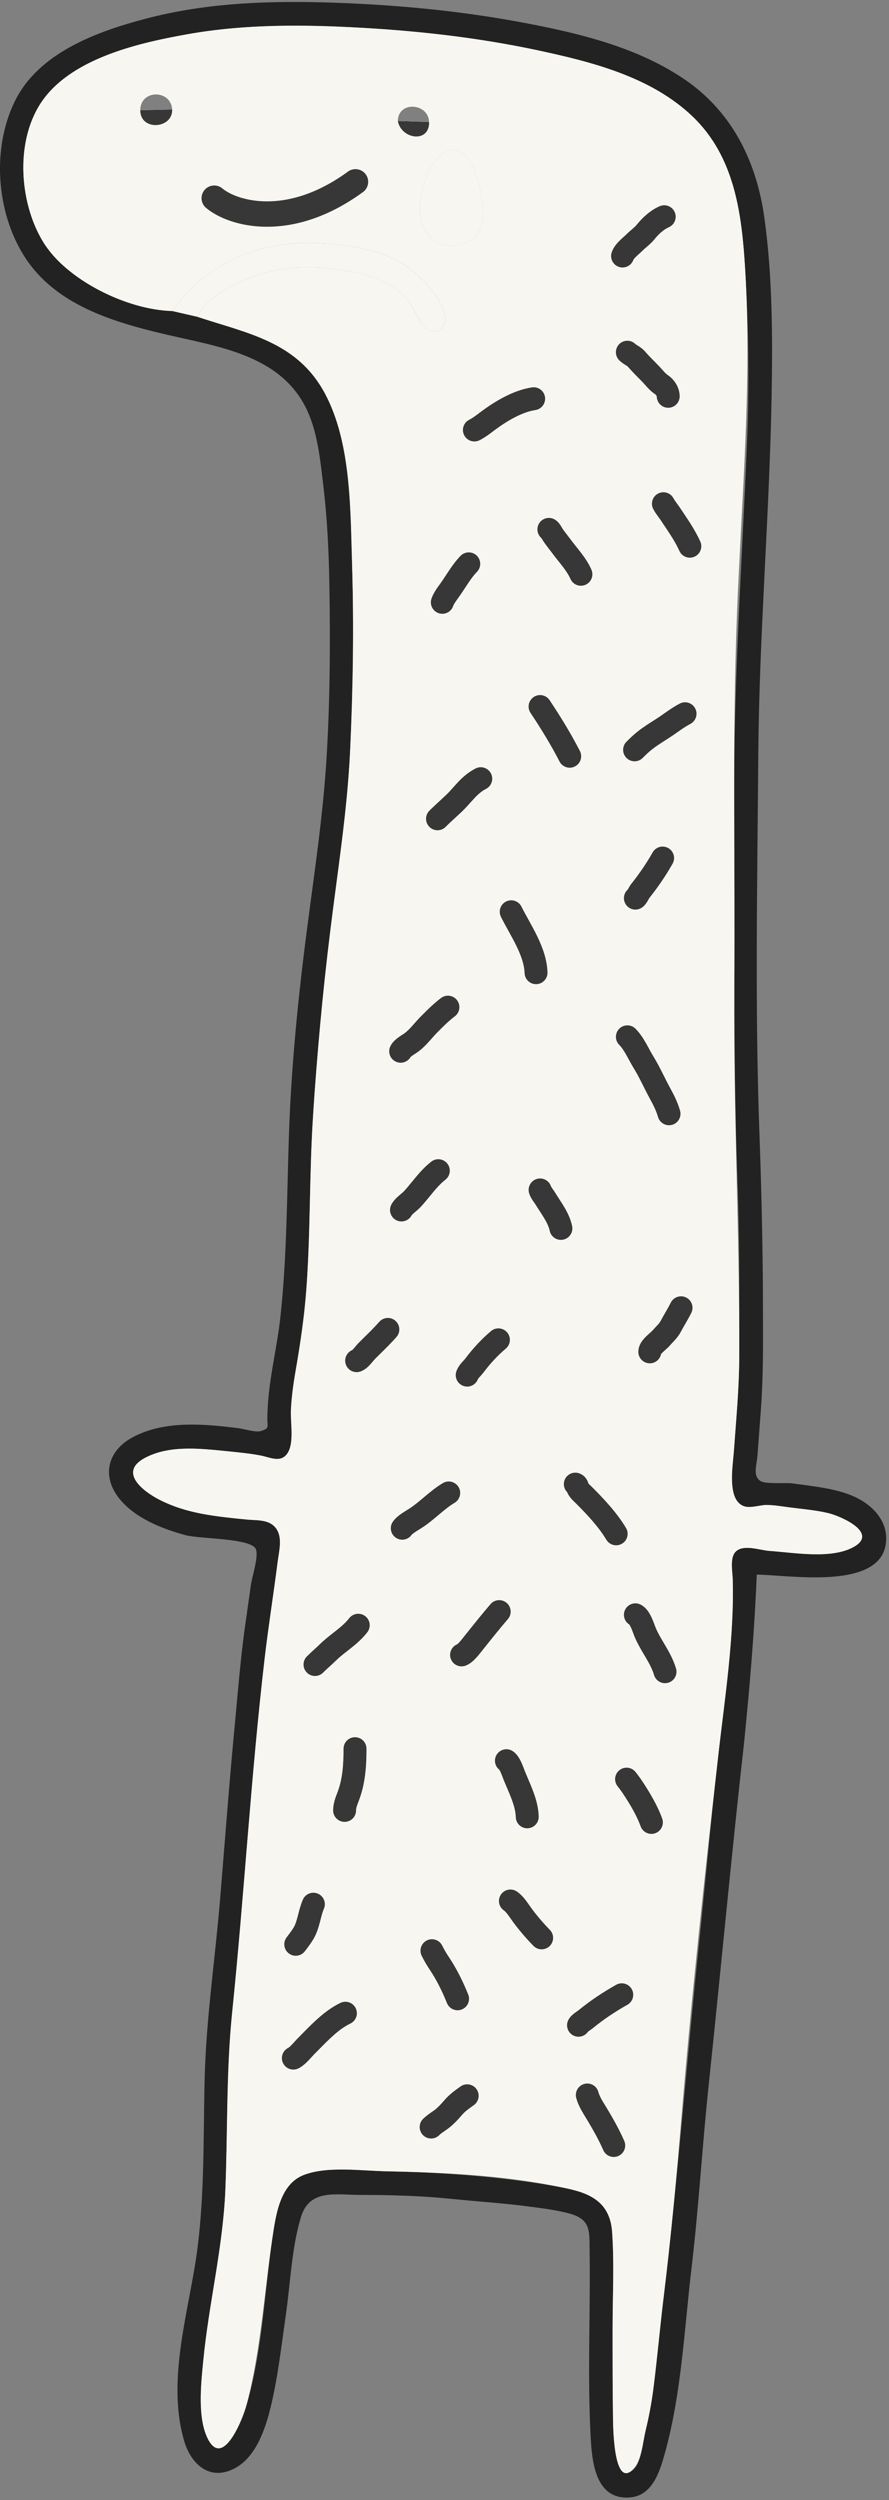 <?xml version="1.0" encoding="UTF-8"?> <svg xmlns="http://www.w3.org/2000/svg" viewBox="0 0 265.00 745.19" data-guides="{&quot;vertical&quot;:[],&quot;horizontal&quot;:[]}"><rect x="0" y="0" width="265.00" height="745.19" fill="#808080" stroke="none"/><defs></defs><path fill="#212221" stroke="none" fill-opacity="1" stroke-width="1" stroke-opacity="1" id="tSvg7a7ac900d3" title="Path 7" d="M225.582 469.354C234.728 469.354 263.653 474.495 264.15 458.98C264.373 452.533 259.193 447.889 253.652 445.678C250.274 444.324 246.712 443.649 243.108 443.107C240.811 442.747 238.467 442.476 236.171 442.159C234.143 441.892 228.33 442.432 226.754 441.484C224.322 439.952 225.537 437.064 225.808 433.683C226.125 429.262 226.483 424.799 226.799 420.379C227.519 410.638 227.475 400.988 227.43 391.2C227.43 373.522 227.025 355.936 226.393 338.256C224.998 300.556 225.763 262.674 226.034 224.974C226.302 189.481 229.322 154.217 229.997 118.77C230.313 100.912 230.313 82.512 227.836 64.789C225.537 48.464 218.555 33.943 204.902 24.247C190.305 13.965 171.969 9.726 154.714 6.524C136.42 3.141 117.858 1.428 99.296 0.796C80.466 0.165 61.723 0.751 43.429 5.577C28.832 9.41 11.397 15.769 4.37 30.29C-2.48 44.36 -1.084 63.211 7.205 76.334C16.308 90.765 33.382 95.906 49.061 99.604C64.739 103.302 83.392 105.647 91.278 121.747C94.746 128.872 95.466 137.26 96.412 145.017C97.539 154.531 97.991 164.048 98.169 173.607C98.486 191.423 98.395 209.28 97.268 227.094C96.053 245.808 93.034 264.478 90.735 283.059C88.484 301.322 86.772 319.587 86.14 337.988C85.51 356.34 85.555 374.832 83.527 393.051C82.626 401.121 80.644 409.06 79.968 417.176C79.833 418.801 79.743 420.423 79.697 422.046C79.564 425.43 80.598 425.656 77.76 426.557C76.274 427.051 72.625 425.882 71.049 425.701C68.075 425.339 65.101 424.98 62.081 424.799C54.424 424.302 46.538 424.708 39.647 428.361C32.032 432.374 30.095 440.085 35.772 446.942C40.503 452.623 48.34 455.69 55.28 457.584C59.604 458.757 74.698 458.44 76.229 461.688C77.22 463.763 75.102 470.029 74.788 472.466C74.156 477.02 73.481 481.576 72.851 486.13C71.634 495.33 70.868 504.621 70.012 513.866C68.346 531.317 67.038 548.771 65.598 566.222C64.109 584.035 61.451 601.757 61.002 619.664C60.55 637.881 61.09 656.326 58.252 674.411C55.548 691.367 49.874 710.621 54.919 727.669C56.946 734.436 62.352 739.442 69.515 735.968C76.184 732.765 79.067 724.152 80.689 717.479C82.852 708.504 83.889 699.213 85.194 690.059C86.592 680.499 86.908 669.991 89.746 660.745C92.359 652.268 100.378 654.297 107.902 654.252C116.867 654.252 125.699 654.523 134.618 655.425C142.549 656.237 150.614 656.731 158.542 657.814C162.281 658.311 166.427 658.851 170.076 659.888C176.293 661.692 175.663 665.302 175.754 671.163C176.025 689.564 175.078 708.052 176.07 726.408C176.428 732.991 177.239 743.588 185.664 744.402C193.909 745.213 196.389 737.771 198.191 731.233C203.145 713.375 203.955 694.524 206.119 676.214C208.237 658.446 209.274 640.543 211.121 622.773C214.771 588.229 217.968 553.596 221.843 519.05C223.51 502.455 224.907 485.994 225.582 469.354ZM51.315 92.704C44.152 92.524 35.681 88.916 29.284 85.894C21.85 82.332 15.721 77.642 11.803 70.291C5.316 58.115 4.683 39.309 14.009 28.305C24.146 16.355 43.609 12.206 58.297 9.816C75.509 7.02 93.486 7.29 110.831 8.508C128.131 9.726 145.433 11.71 162.371 15.498C178.23 19.061 195.216 23.615 207.111 35.431C219.185 47.427 221.123 64.158 222.114 80.302C223.15 97.62 223.376 115.072 222.653 132.434C221.167 168.378 218.6 203.958 218.868 239.946C219.14 277.242 218.465 314.4 219.815 351.651C220.493 369.69 220.402 387.729 220.312 405.768C220.267 414.471 219.411 423.039 218.78 431.699C218.465 436.207 216.165 447.844 222.43 449.104C224.187 449.466 226.619 448.564 228.421 448.564C230.719 448.564 233.061 448.972 235.36 449.286C239.19 449.783 243.154 450.096 246.892 450.998C251.85 452.172 262.212 458.034 253.29 461.507C246.263 464.257 236.62 462.771 229.186 462.228C226.302 462.047 221.438 460.154 219.14 462.589C217.067 464.8 218.42 470.437 218.465 473.006C218.691 490.64 215.716 508.589 213.779 526.086C211.796 543.63 210.266 561.216 208.418 578.761C204.679 614.431 201.976 650.193 197.694 685.774C196.657 694.57 195.892 703.409 194.765 712.157C194.225 716.351 193.415 720.543 192.423 724.648C191.703 727.578 191.251 733.712 188.955 735.968C182.917 741.83 182.871 724.288 182.78 721.177C182.6 711.39 182.645 701.56 182.645 691.772C182.645 682.978 183.097 674.049 182.512 665.302C181.88 656.282 175.889 653.621 167.823 652.087C150.074 648.704 131.421 647.534 113.398 647.126C106.504 646.991 97.404 645.772 90.78 648.164C83.259 650.914 82.177 660.476 81.186 667.285C78.751 684.016 78.076 702.461 72.986 718.604C71.769 722.485 66.318 734.976 62.127 727.265C58.568 720.769 59.966 709.452 60.731 702.507C62.533 685.505 66.544 669.088 67.219 651.906C67.939 633.776 67.533 615.605 69.47 597.566C71.317 580.021 73.032 562.435 74.382 544.845C75.735 527.258 77.04 509.626 79.158 492.082C80.24 483.243 81.635 474.45 82.762 465.611C83.123 462.726 84.205 458.712 82.581 456.004C80.375 452.352 74.879 453.073 71.139 452.714C62.937 451.858 55.099 450.911 47.62 447.121C41.313 443.921 35.275 437.787 44.646 433.954C51.809 431.021 59.695 431.789 67.174 432.555C70.597 432.916 74.111 433.185 77.491 433.864C80.508 434.404 83.708 436.252 85.736 433.095C87.674 430.073 86.546 423.988 86.682 420.559C86.818 416.771 87.357 413.029 87.987 409.284C89.43 400.626 90.735 392.147 91.368 383.353C92.628 365.767 92.314 348.089 93.441 330.455C95.737 293.882 102.945 257.669 104.479 221.096C105.244 202.786 105.516 184.61 104.883 166.303C104.343 150.113 104.434 129.909 95.873 115.568C87.312 101.318 73.255 99.198 58.794 94.418C61.858 88.059 70.913 83.91 77.22 81.881C85.106 79.31 93.35 79.22 101.505 80.438C109.029 81.565 116.867 83.234 121.688 89.592C123.445 91.892 124.572 95.951 126.913 97.755C129.842 100.055 133.402 98.025 132.681 94.237C131.512 88.24 124.346 80.889 119.211 78.093C111.642 73.989 101.999 72.681 93.486 72.41C76.59 71.914 60.912 78.995 51.315 92.704Z"></path><path fill="#F4F0E6" stroke="none" fill-opacity="1" stroke-width="1" stroke-opacity="1" id="tSvg3888bae9aa" title="Path 8" d="M51.315 92.704C60.687 79.31 75.781 72.23 92.225 72.41C100.786 72.501 110.561 73.763 118.311 77.642C123.897 80.438 131.376 87.834 132.637 94.237C133.36 97.981 129.843 100.145 126.872 97.755C124.799 96.041 123.717 92.479 122.186 90.359C117.455 83.82 110.335 81.881 102.633 80.618C94.162 79.22 85.466 79.22 77.221 81.881C70.914 83.91 61.859 88.104 58.794 94.418C73.933 99.424 88.575 101.859 96.865 117.282C104.838 132.164 104.48 152.322 104.974 168.739C105.516 187.046 105.245 205.266 104.389 223.531C103.533 241.749 100.604 259.832 98.396 277.917C96.145 296.227 94.476 314.492 93.306 332.936C92.179 350.073 92.586 367.301 91.323 384.438C90.739 392.465 89.612 400.222 88.214 408.113C87.493 412.217 86.909 416.367 86.728 420.516C86.593 423.942 87.719 429.985 85.782 433.052C83.754 436.254 80.554 434.36 77.537 433.818C74.157 433.187 70.643 432.87 67.22 432.512C59.334 431.743 50.324 430.706 43.071 434.629C35.321 438.869 42.574 444.508 47.666 447.077C55.911 451.272 64.562 451.992 73.572 452.939C76.905 453.256 80.689 452.803 82.582 456.006C84.206 458.711 83.124 462.68 82.763 465.611C81.545 475.218 80.014 484.778 78.888 494.384C74.789 529.423 72.806 564.78 69.203 599.865C67.4 617.498 67.895 635.266 67.174 652.945C66.454 670.173 62.218 686.632 60.596 703.725C59.967 710.398 58.749 721.042 62.127 727.264C66.723 735.698 72.535 720.5 73.572 716.486C77.941 699.801 78.842 681.989 81.5 664.987C82.492 658.762 84.025 650.645 90.781 648.211C98.037 645.548 108.174 647.083 115.698 647.219C133.447 647.533 152.642 648.57 169.987 652.539C177.285 654.208 181.925 657.454 182.468 665.345C183.143 674.953 182.604 684.693 182.604 694.343C182.604 703.317 182.604 712.291 182.736 721.266C182.781 724.333 183.098 742.824 189.179 735.472C191.207 733.038 191.659 727.761 192.379 724.739C193.37 720.636 194.181 716.441 194.72 712.246C195.893 703.094 196.703 693.849 197.831 684.649C200.039 666.609 201.705 648.615 203.191 630.486C206.12 594.86 210.04 559.234 214.05 523.742C215.988 506.291 218.869 488.387 218.42 470.753C218.375 468.633 217.519 464.483 219.186 462.634C221.395 460.156 226.439 462.049 229.232 462.276C236.666 462.77 247.93 464.89 254.643 461.012C261.761 456.863 250.858 451.992 246.938 451.046C243.199 450.143 239.236 449.828 235.407 449.332C233.107 449.061 230.766 448.609 228.467 448.609C226.484 448.609 223.645 449.646 221.753 448.971C216.663 447.168 218.42 437.066 218.737 432.87C219.411 423.402 220.313 414.021 220.357 404.549C220.493 367.795 218.601 331.087 218.869 294.333C219.14 257.128 218.239 219.922 219.683 182.764C221.033 148.49 224.188 114.621 222.115 80.257C221.124 63.707 219.005 46.705 206.391 34.664C194 22.849 176.339 18.429 160.121 14.957C143.18 11.349 125.835 9.32 108.578 8.328C91.143 7.335 73.301 7.11 56.046 10.177C41.718 12.747 22.074 17.122 12.928 29.613C4.416 41.249 5.585 59.964 12.751 71.914C19.687 83.504 37.933 92.388 51.315 92.704ZM125.247 62.444C125.07 57.303 128.131 46.074 134.125 44.811C140.477 43.503 142.728 54.146 143.632 58.791C144.846 65.015 143.991 71.103 137.009 72.952C130.114 74.756 125.024 69.028 125.247 62.444ZM41.808 32.86C41.808 26.592 50.999 26.637 51.315 32.635ZM118.582 36.062C118.67 29.974 127.773 30.696 127.905 36.378Z"></path><path fill="white" stroke="none" fill-opacity="0.4" stroke-width="1" stroke-opacity="1" id="tSvg6b1e8dc283" title="Path 9" d="M51.315 92.704C60.687 79.31 75.781 72.23 92.225 72.41C100.786 72.501 110.561 73.763 118.311 77.642C123.897 80.438 131.376 87.834 132.637 94.237C133.36 97.981 129.843 100.145 126.872 97.755C124.799 96.041 123.717 92.479 122.186 90.359C117.455 83.82 110.335 81.881 102.633 80.618C94.162 79.22 85.466 79.22 77.221 81.881C70.914 83.91 61.859 88.104 58.794 94.418C73.933 99.424 88.575 101.859 96.865 117.282C104.838 132.164 104.48 152.322 104.974 168.739C105.516 187.046 105.245 205.266 104.389 223.531C103.533 241.749 100.604 259.832 98.396 277.917C96.145 296.227 94.476 314.492 93.306 332.936C92.179 350.073 92.586 367.301 91.323 384.438C90.739 392.465 89.612 400.222 88.214 408.113C87.493 412.217 86.909 416.367 86.728 420.516C86.593 423.942 87.719 429.985 85.782 433.052C83.754 436.254 80.554 434.36 77.537 433.818C74.157 433.187 70.643 432.87 67.22 432.512C59.334 431.743 50.324 430.706 43.071 434.629C35.321 438.869 42.574 444.508 47.666 447.077C55.911 451.272 64.562 451.992 73.572 452.939C76.905 453.256 80.689 452.803 82.582 456.006C84.206 458.711 83.124 462.68 82.763 465.611C81.545 475.218 80.014 484.778 78.888 494.384C74.789 529.423 72.806 564.78 69.203 599.865C67.4 617.498 67.895 635.266 67.174 652.945C66.454 670.173 62.218 686.632 60.596 703.725C59.967 710.398 58.749 721.042 62.127 727.264C66.723 735.698 72.535 720.5 73.572 716.486C77.941 699.801 78.842 681.989 81.5 664.987C82.492 658.762 84.025 650.645 90.781 648.211C98.037 645.548 108.174 647.083 115.698 647.219C133.447 647.533 152.642 648.57 169.987 652.539C177.285 654.208 181.925 657.454 182.468 665.345C183.143 674.953 182.604 684.693 182.604 694.343C182.604 703.317 182.604 712.291 182.736 721.266C182.781 724.333 183.098 742.824 189.179 735.472C191.207 733.038 191.659 727.761 192.379 724.739C193.37 720.636 194.181 716.441 194.72 712.246C195.893 703.094 196.703 693.849 197.831 684.649C200.039 666.609 201.705 648.615 203.191 630.486C206.12 594.86 210.04 559.234 214.05 523.742C215.988 506.291 218.869 488.387 218.42 470.753C218.375 468.633 217.519 464.483 219.186 462.634C221.395 460.156 226.439 462.049 229.232 462.276C236.666 462.77 247.93 464.89 254.643 461.012C261.761 456.863 250.858 451.992 246.938 451.046C243.199 450.143 239.236 449.828 235.407 449.332C233.107 449.061 230.766 448.609 228.467 448.609C226.484 448.609 223.645 449.646 221.753 448.971C216.663 447.168 218.42 437.066 218.737 432.87C219.411 423.402 220.313 414.021 220.357 404.549C220.493 367.795 218.601 331.087 218.869 294.333C219.14 257.128 218.239 219.922 219.683 182.764C221.033 148.49 224.188 114.621 222.115 80.257C221.124 63.707 219.005 46.705 206.391 34.664C194 22.849 176.339 18.429 160.121 14.957C143.18 11.349 125.835 9.32 108.578 8.328C91.143 7.335 73.301 7.11 56.046 10.177C41.718 12.747 22.074 17.122 12.928 29.613C4.416 41.249 5.585 59.964 12.751 71.914C19.687 83.504 37.933 92.388 51.315 92.704ZM125.247 62.444C125.07 57.303 128.131 46.074 134.125 44.811C140.477 43.503 142.728 54.146 143.632 58.791C144.846 65.015 143.991 71.103 137.009 72.952C130.114 74.756 125.024 69.028 125.247 62.444ZM41.808 32.86C41.808 26.592 50.999 26.637 51.315 32.635ZM118.582 36.062C118.67 29.974 127.773 30.696 127.905 36.378Z"></path><path fill="#F4F0E6" stroke="none" fill-opacity="1" stroke-width="1" stroke-opacity="1" id="tSvg1860c476417" title="Path 10" d="M125.247 62.444C125.07 57.303 128.131 46.074 134.125 44.811C140.477 43.503 142.728 54.146 143.632 58.791C144.846 65.015 143.991 71.103 137.009 72.952C130.114 74.756 125.024 69.028 125.247 62.444Z"></path><path fill="white" stroke="none" fill-opacity="0.4" stroke-width="1" stroke-opacity="1" id="tSvg7d1db9503e" title="Path 11" d="M125.247 62.444C125.07 57.303 128.131 46.074 134.125 44.811C140.477 43.503 142.728 54.146 143.632 58.791C144.846 65.015 143.991 71.103 137.009 72.952C130.114 74.756 125.024 69.028 125.247 62.444Z"></path><path fill="#F4F0E6" stroke="none" fill-opacity="1" stroke-width="1" stroke-opacity="1" id="tSvg942a4c5968" title="Path 12" d="M92.225 72.41C75.781 72.23 60.687 79.31 51.315 92.704C53.808 93.275 56.301 93.847 58.794 94.418C61.859 88.104 70.914 83.91 77.221 81.881C85.466 79.22 94.162 79.22 102.633 80.618C110.335 81.881 117.455 83.82 122.186 90.359C123.717 92.479 124.799 96.041 126.872 97.755C129.843 100.145 133.36 97.981 132.637 94.237C131.376 87.834 123.897 80.438 118.311 77.642C110.561 73.763 100.786 72.501 92.225 72.41Z"></path><path fill="white" stroke="none" fill-opacity="0.4" stroke-width="1" stroke-opacity="1" id="tSvg4c930f5dc8" title="Path 13" d="M92.225 72.41C75.781 72.23 60.687 79.31 51.315 92.704C53.808 93.275 56.301 93.847 58.794 94.418C61.859 88.104 70.914 83.91 77.221 81.881C85.466 79.22 94.162 79.22 102.633 80.618C110.335 81.881 117.455 83.82 122.186 90.359C123.717 92.479 124.799 96.041 126.872 97.755C129.843 100.145 133.36 97.981 132.637 94.237C131.376 87.834 123.897 80.438 118.311 77.642C110.561 73.763 100.786 72.501 92.225 72.41Z"></path><path fill="#373737" stroke="none" fill-opacity="1" stroke-width="1" stroke-opacity="1" id="tSvg3995b6b17c" title="Path 14" d="M41.813 32.859C41.813 39.173 51.543 38.407 51.32 32.634Z"></path><path fill="#373737" stroke="none" fill-opacity="1" stroke-width="1" stroke-opacity="1" id="tSvg11c76ad9376" title="Path 15" d="M118.584 36.062C119.621 41.564 128.046 42.737 127.91 36.378Z"></path><path fill="#373737" stroke="none" fill-opacity="1" stroke-width="1" stroke-opacity="1" clip-rule="evenodd" fill-rule="evenodd" id="tSvg5c99c16dc1" title="Path 16" d="M201.138 63.258C200.394 61.523 198.384 60.719 196.651 61.462C193.818 62.677 191.402 64.986 189.783 67.009C189.518 67.344 189.156 67.688 188.611 68.16C188.519 68.241 188.415 68.33 188.305 68.424C187.848 68.815 187.263 69.316 186.745 69.834C186.543 70.036 186.286 70.269 185.916 70.6C185.914 70.602 185.912 70.604 185.911 70.605C185.574 70.911 185.15 71.29 184.742 71.694C183.998 72.43 182.868 73.645 182.339 75.232C181.743 77.023 182.71 78.96 184.5 79.557C186.291 80.154 188.226 79.186 188.821 77.394C188.819 77.404 188.819 77.403 188.829 77.388C188.866 77.329 189.031 77.065 189.544 76.559C189.824 76.283 190.129 76.006 190.485 75.686C190.501 75.672 190.517 75.657 190.533 75.643C190.852 75.356 191.237 75.01 191.577 74.669C191.891 74.356 192.208 74.083 192.63 73.721C192.771 73.601 192.922 73.471 193.089 73.326C193.688 72.805 194.442 72.126 195.121 71.281C196.367 69.72 197.94 68.349 199.344 67.747C201.076 67.004 201.879 64.993 201.138 63.258Z"></path><path fill="#373737" stroke="none" fill-opacity="1" stroke-width="1" stroke-opacity="1" clip-rule="evenodd" fill-rule="evenodd" id="tSvg115050e00c1" title="Path 17" d="M184.591 102.567C183.256 103.902 183.256 106.067 184.591 107.403C185.256 108.067 186.029 108.54 186.43 108.787C186.47 108.81 186.504 108.832 186.536 108.851C186.999 109.137 187.073 109.214 187.073 109.214C188.429 110.749 189.898 112.236 191.278 113.615C191.562 113.902 191.801 114.17 192.099 114.509C192.296 114.731 192.519 114.984 192.802 115.293C193.394 115.942 194.204 116.781 195.193 117.441C195.393 117.573 195.554 117.746 195.656 117.915C195.759 118.081 195.767 118.186 195.77 118.208C195.815 120.096 197.38 121.59 199.265 121.545C201.152 121.501 202.645 119.933 202.601 118.046C202.534 115.311 200.913 113.037 198.983 111.751C198.72 111.574 198.367 111.251 197.842 110.678C197.726 110.548 197.577 110.382 197.412 110.196C197.018 109.753 196.53 109.202 196.107 108.779C194.733 107.403 193.396 106.047 192.195 104.685C191.466 103.863 190.619 103.339 190.167 103.058C190.153 103.051 190.143 103.044 190.132 103.036C190.101 103.017 190.072 102.999 190.042 102.982C189.827 102.849 189.702 102.77 189.58 102.686C189.46 102.605 189.423 102.567 189.423 102.567C188.089 101.232 185.925 101.232 184.591 102.567Z"></path><path fill="#373737" stroke="none" fill-opacity="1" stroke-width="1" stroke-opacity="1" clip-rule="evenodd" fill-rule="evenodd" id="tSvg46f8d8be01" title="Path 18" d="M162.456 118.344C162.176 116.477 160.439 115.189 158.573 115.467C153.026 116.296 147.54 119.644 143.678 122.497C143.348 122.74 143.043 122.969 142.756 123.184C141.658 124.009 140.819 124.641 139.88 125.11C138.192 125.955 137.509 128.008 138.352 129.698C139.197 131.386 141.249 132.071 142.937 131.226C144.489 130.449 145.95 129.345 147.077 128.492C147.311 128.315 147.532 128.148 147.733 127.999C151.389 125.3 155.755 122.803 159.583 122.231C161.448 121.952 162.735 120.212 162.456 118.344Z"></path><path fill="#373737" stroke="none" fill-opacity="1" stroke-width="1" stroke-opacity="1" clip-rule="evenodd" fill-rule="evenodd" id="tSvg1759738a3ba" title="Path 19" d="M161.406 160.404C160.23 159.409 159.84 157.707 160.557 156.265C161.403 154.576 163.454 153.892 165.143 154.735C165.801 155.066 166.243 155.515 166.487 155.789C166.748 156.087 166.95 156.385 167.085 156.597C167.223 156.81 167.343 157.018 167.42 157.151C167.424 157.157 167.428 157.163 167.431 157.169C167.471 157.239 167.497 157.284 167.521 157.326C167.545 157.363 167.553 157.379 167.553 157.379C168.05 158.143 168.518 158.747 169.071 159.459C169.398 159.88 169.753 160.34 170.166 160.896C170.607 161.492 171.09 162.1 171.619 162.766C171.667 162.825 171.712 162.882 171.76 162.938C172.239 163.54 172.754 164.186 173.254 164.846C174.344 166.28 175.495 167.947 176.3 169.819C177.049 171.554 176.252 173.564 174.519 174.314C172.786 175.062 170.777 174.264 170.027 172.53C169.549 171.421 168.791 170.272 167.814 168.981C167.367 168.394 166.904 167.812 166.415 167.199C166.37 167.143 166.327 167.09 166.282 167.035C165.756 166.375 165.201 165.676 164.675 164.968C164.451 164.662 164.185 164.319 163.901 163.949C163.239 163.096 162.466 162.095 161.825 161.106C161.754 160.994 161.69 160.891 161.642 160.808C161.597 160.733 161.551 160.657 161.518 160.595C161.514 160.589 161.51 160.582 161.506 160.576C161.467 160.507 161.435 160.452 161.406 160.404Z"></path><path fill="#373737" stroke="none" fill-opacity="1" stroke-width="1" stroke-opacity="1" clip-rule="evenodd" fill-rule="evenodd" id="tSvg162546a79b0" title="Path 20" d="M196.226 147.089C194.539 147.935 193.852 149.988 194.698 151.677C195.068 152.414 195.567 153.124 195.937 153.634C196.077 153.832 196.203 154.002 196.316 154.156C196.556 154.486 196.745 154.744 196.92 155.004C197.329 155.627 197.725 156.22 198.11 156.794C199.836 159.367 201.316 161.574 202.525 164.228C203.307 165.947 205.332 166.705 207.049 165.923C208.766 165.141 209.523 163.112 208.742 161.393C207.28 158.183 205.43 155.428 203.686 152.834C203.326 152.296 202.969 151.764 202.621 151.238C202.347 150.826 202.005 150.355 201.723 149.972C201.629 149.846 201.544 149.73 201.473 149.628C201.103 149.118 200.904 148.806 200.808 148.618C199.965 146.929 197.914 146.245 196.226 147.089Z"></path><path fill="#373737" stroke="none" fill-opacity="1" stroke-width="1" stroke-opacity="1" clip-rule="evenodd" fill-rule="evenodd" id="tSvg8550f557aa" title="Path 21" d="M142.115 165.614C140.762 164.3 138.599 164.33 137.283 165.684C135.949 167.059 134.862 168.562 133.921 169.961C133.535 170.532 133.189 171.06 132.863 171.56C132.332 172.374 131.839 173.123 131.279 173.908C131.213 174 131.133 174.107 131.048 174.225C130.373 175.15 129.161 176.805 128.613 178.457C128.015 180.246 128.982 182.183 130.774 182.781C132.563 183.377 134.498 182.409 135.093 180.618C135.285 180.05 135.803 179.326 136.621 178.185C136.69 178.089 136.759 177.99 136.831 177.89C137.463 177.009 138.11 176.023 138.705 175.115C139.015 174.642 139.31 174.19 139.584 173.783C140.454 172.495 141.272 171.389 142.181 170.45C143.496 169.096 143.468 166.931 142.115 165.614Z"></path><path fill="#373737" stroke="none" fill-opacity="1" stroke-width="1" stroke-opacity="1" clip-rule="evenodd" fill-rule="evenodd" id="tSvg116d3adea0e" title="Path 22" d="M159.093 207.756C157.522 208.804 157.096 210.926 158.143 212.496C161.258 217.172 164.243 222.039 166.785 226.978C167.645 228.657 169.706 229.319 171.385 228.455C173.062 227.593 173.721 225.532 172.86 223.85C170.165 218.608 167.032 213.511 163.829 208.702C162.782 207.133 160.661 206.708 159.093 207.756Z"></path><path fill="#373737" stroke="none" fill-opacity="1" stroke-width="1" stroke-opacity="1" clip-rule="evenodd" fill-rule="evenodd" id="tSvgacdec4d559" title="Path 23" d="M207.236 211.174C206.367 209.498 204.305 208.847 202.63 209.717C201.282 210.416 200.06 211.225 198.962 211.983C198.596 212.238 198.25 212.48 197.915 212.714C197.206 213.214 196.551 213.672 195.85 214.127C195.512 214.345 195.161 214.568 194.8 214.799C193.286 215.763 191.584 216.848 190.038 218.076C188.812 219.05 187.704 220.127 186.747 221.085C185.412 222.42 185.412 224.585 186.747 225.921C188.081 227.255 190.245 227.255 191.576 225.921C192.507 224.992 193.383 224.149 194.282 223.434C195.526 222.447 196.847 221.604 198.33 220.659C198.726 220.404 199.137 220.143 199.56 219.869C200.376 219.342 201.203 218.761 201.963 218.226C202.272 218.01 202.567 217.802 202.849 217.608C203.877 216.895 204.817 216.284 205.78 215.784C207.454 214.914 208.106 212.85 207.236 211.174Z"></path><path fill="#373737" stroke="none" fill-opacity="1" stroke-width="1" stroke-opacity="1" clip-rule="evenodd" fill-rule="evenodd" id="tSvg6a6bae2dc8" title="Path 24" d="M199.205 252.79C197.565 251.857 195.478 252.431 194.549 254.075C192.672 257.381 190.538 260.493 188.159 263.486C188.007 263.677 187.883 263.863 187.797 263.999C187.708 264.139 187.625 264.281 187.555 264.4C187.492 264.512 187.426 264.626 187.372 264.725C187.367 264.733 187.361 264.741 187.356 264.749C187.295 264.858 187.242 264.951 187.192 265.039C187.165 265.087 187.139 265.13 187.117 265.166C186.001 266.169 185.643 267.831 186.344 269.239C187.189 270.928 189.241 271.611 190.929 270.768C191.434 270.515 191.789 270.196 191.992 269.994C192.21 269.776 192.382 269.561 192.508 269.39C192.755 269.061 192.962 268.715 193.102 268.473C193.177 268.342 193.249 268.215 193.31 268.105C193.312 268.1 193.315 268.095 193.317 268.089C193.379 267.983 193.427 267.898 193.472 267.82C193.515 267.747 193.541 267.704 193.555 267.683C196.111 264.456 198.434 261.073 200.488 257.45C201.422 255.809 200.847 253.722 199.205 252.79Z"></path><path fill="#373737" stroke="none" fill-opacity="1" stroke-width="1" stroke-opacity="1" clip-rule="evenodd" fill-rule="evenodd" id="tSvg2801ce523c" title="Path 25" d="M150.858 268.715C149.17 269.558 148.484 271.614 149.329 273.301C150.002 274.647 150.759 276.018 151.49 277.34C151.559 277.463 151.626 277.582 151.692 277.705C152.5 279.166 153.276 280.585 153.97 282.014C155.368 284.895 156.282 287.533 156.372 290.055C156.439 291.94 158.023 293.417 159.908 293.35C161.794 293.281 163.267 291.698 163.2 289.81C163.06 285.876 161.664 282.219 160.115 279.024C159.333 277.415 158.477 275.851 157.672 274.397C157.608 274.279 157.544 274.164 157.481 274.051C156.734 272.702 156.045 271.455 155.439 270.244C154.597 268.556 152.545 267.869 150.858 268.715Z"></path><path fill="#373737" stroke="none" fill-opacity="1" stroke-width="1" stroke-opacity="1" clip-rule="evenodd" fill-rule="evenodd" id="tSvgc1450c5dee" title="Path 26" d="M146.349 230.546C145.485 228.867 143.425 228.205 141.748 229.07C139.487 230.234 137.868 231.722 136.52 233.147C135.935 233.764 135.46 234.299 135.016 234.796C134.33 235.567 133.718 236.256 132.894 237.036C132.38 237.525 131.803 238.057 131.205 238.608C130.142 239.589 129.004 240.637 128.002 241.64C126.668 242.975 126.668 245.14 128.002 246.475C129.336 247.811 131.5 247.811 132.834 246.475C133.761 245.544 134.681 244.702 135.651 243.807C136.273 243.235 136.916 242.645 137.597 241.999C138.585 241.06 139.579 239.951 140.414 239.022C140.813 238.579 141.174 238.174 141.482 237.85C142.572 236.698 143.579 235.817 144.873 235.15C146.551 234.285 147.213 232.224 146.349 230.546Z"></path><path fill="#373737" stroke="none" fill-opacity="1" stroke-width="1" stroke-opacity="1" clip-rule="evenodd" fill-rule="evenodd" id="tSvg9cfae9cf57" title="Path 27" d="M136.248 298.145C135.108 296.64 132.965 296.342 131.461 297.479C129.184 299.206 127.235 301.17 125.447 302.978C124.785 303.645 124.105 304.417 123.506 305.093C123.265 305.367 123.036 305.625 122.829 305.853C122.025 306.741 121.335 307.433 120.625 307.96C120.497 308.055 120.309 308.178 119.985 308.39C119.969 308.398 119.95 308.409 119.934 308.42C119.653 308.603 119.286 308.841 118.924 309.096C118.289 309.545 117.064 310.452 116.381 311.819C115.536 313.508 116.218 315.564 117.906 316.407C119.538 317.224 121.507 316.612 122.401 315.048C122.486 314.969 122.632 314.846 122.868 314.678C123.11 314.508 123.368 314.343 123.684 314.139C123.692 314.133 123.7 314.128 123.708 314.123C123.99 313.939 124.362 313.699 124.692 313.455C125.96 312.516 127.015 311.415 127.894 310.442C128.221 310.08 128.514 309.75 128.785 309.441C129.316 308.841 129.776 308.318 130.297 307.793C132.131 305.94 133.752 304.321 135.583 302.933C137.088 301.794 137.386 299.65 136.248 298.145Z"></path><path fill="#373737" stroke="none" fill-opacity="1" stroke-width="1" stroke-opacity="1" clip-rule="evenodd" fill-rule="evenodd" id="tSvg71121584e3" title="Path 28" d="M184.598 306.629C183.264 307.965 183.264 310.13 184.598 311.465C185.287 312.154 185.925 313.103 186.638 314.359C186.85 314.731 187.097 315.186 187.36 315.67C187.847 316.566 188.394 317.572 188.896 318.386C189.75 319.766 190.518 321.235 191.312 322.809C191.472 323.126 191.637 323.45 191.801 323.777C192.434 325.04 193.101 326.37 193.811 327.661C194.85 329.551 195.621 331.145 196.153 332.954C196.687 334.765 198.587 335.8 200.397 335.265C202.207 334.731 203.241 332.829 202.706 331.018C201.968 328.512 200.923 326.413 199.796 324.365C199.155 323.197 198.563 322.017 197.936 320.77C197.766 320.426 197.59 320.077 197.409 319.724C196.601 318.12 195.724 316.434 194.709 314.79C194.279 314.093 193.93 313.446 193.532 312.712C193.253 312.194 192.95 311.63 192.577 310.976C191.783 309.579 190.781 307.981 189.431 306.629C188.096 305.294 185.933 305.294 184.598 306.629Z"></path><path fill="#373737" stroke="none" fill-opacity="1" stroke-width="1" stroke-opacity="1" clip-rule="evenodd" fill-rule="evenodd" id="tSvg1b5107cbf7" title="Path 29" d="M159.913 351.444C158.124 352.04 157.157 353.975 157.752 355.769C158.071 356.721 158.582 357.51 158.926 358.018C159.124 358.308 159.264 358.502 159.376 358.663C159.525 358.87 159.623 359.01 159.745 359.212C160.142 359.859 160.564 360.511 160.958 361.117C161.013 361.202 161.066 361.285 161.119 361.367C161.571 362.062 161.986 362.71 162.366 363.36C163.131 364.665 163.637 365.785 163.855 366.847C164.237 368.695 166.044 369.886 167.892 369.504C169.738 369.123 170.929 367.315 170.546 365.463C170.111 363.343 169.181 361.474 168.258 359.899C167.796 359.106 167.304 358.343 166.849 357.643C166.794 357.559 166.741 357.473 166.685 357.39C166.286 356.774 165.922 356.213 165.582 355.657C165.391 355.337 165.186 355.042 165.018 354.805C164.952 354.709 164.896 354.63 164.843 354.553C164.744 354.415 164.663 354.3 164.572 354.166C164.446 353.981 164.362 353.848 164.303 353.741C164.25 353.646 164.234 353.603 164.234 353.603C163.637 351.813 161.702 350.845 159.913 351.444Z"></path><path fill="#373737" stroke="none" fill-opacity="1" stroke-width="1" stroke-opacity="1" clip-rule="evenodd" fill-rule="evenodd" id="tSvg123ca2d6ade" title="Path 30" d="M133.367 346.865C132.216 345.37 130.068 345.093 128.575 346.244C126.762 347.647 125.281 349.288 124.003 350.814C123.549 351.357 123.131 351.868 122.733 352.354C121.941 353.326 121.221 354.208 120.41 355.086C120.226 355.283 120.024 355.454 119.689 355.736C119.49 355.903 119.246 356.11 118.929 356.387C118.332 356.911 117.254 357.869 116.622 359.132C115.78 360.82 116.463 362.875 118.15 363.721C119.822 364.555 121.853 363.893 122.711 362.238C122.725 362.22 122.757 362.177 122.82 362.109C122.956 361.962 123.147 361.779 123.421 361.539C123.607 361.376 123.734 361.271 123.876 361.15C124 361.045 124.139 360.93 124.341 360.755C124.66 360.481 125.058 360.124 125.423 359.731C126.379 358.695 127.328 357.536 128.191 356.48C128.556 356.031 128.907 355.602 129.236 355.209C130.427 353.791 131.528 352.602 132.75 351.66C134.243 350.506 134.52 348.36 133.367 346.865Z"></path><path fill="#373737" stroke="none" fill-opacity="1" stroke-width="1" stroke-opacity="1" clip-rule="evenodd" fill-rule="evenodd" id="tSvg33d0de2e9d" title="Path 31" d="M204.537 386.751C202.85 385.908 200.798 386.591 199.952 388.28C199.522 389.144 199.039 389.998 198.51 390.919C198.446 391.03 198.379 391.145 198.313 391.26C197.853 392.062 197.353 392.927 196.886 393.813C196.727 394.116 196.489 394.43 196.088 394.871C196.003 394.967 195.873 395.105 195.716 395.27C195.363 395.645 194.885 396.153 194.539 396.563C194.475 396.634 194.313 396.797 193.93 397.14C193.869 397.196 193.8 397.254 193.728 397.318C193.425 397.587 193.042 397.93 192.689 398.27C192.254 398.693 191.709 399.259 191.259 399.933C190.826 400.584 190.281 401.629 190.281 402.951C190.281 404.84 191.809 406.37 193.696 406.37C195.368 406.37 196.758 405.173 197.055 403.587C197.135 403.494 197.258 403.361 197.441 403.186C197.675 402.957 197.917 402.741 198.204 402.486C198.292 402.409 198.384 402.327 198.483 402.239C198.834 401.925 199.342 401.467 199.753 400.978C200.011 400.675 200.202 400.476 200.442 400.223C200.631 400.026 200.846 399.799 201.146 399.47C201.707 398.85 202.376 398.047 202.924 397.012C203.331 396.241 203.764 395.491 204.232 394.68C204.298 394.562 204.365 394.445 204.434 394.326C204.966 393.401 205.536 392.397 206.065 391.339C206.908 389.65 206.225 387.596 204.537 386.751Z"></path><path fill="#373737" stroke="none" fill-opacity="1" stroke-width="1" stroke-opacity="1" clip-rule="evenodd" fill-rule="evenodd" id="tSvged18cda2bf" title="Path 32" d="M151.185 397.165C149.97 395.721 147.814 395.537 146.372 396.755C143.57 399.12 140.901 402 138.725 404.918C138.6 405.088 138.493 405.203 138.318 405.391C138.172 405.552 137.972 405.767 137.669 406.115C137.223 406.629 136.428 407.581 136.022 408.801C135.424 410.592 136.391 412.528 138.183 413.126C139.942 413.714 141.843 412.786 142.472 411.052C142.477 411.044 142.485 411.033 142.493 411.023C142.555 410.929 142.659 410.797 142.828 410.6C142.951 410.459 143.059 410.339 143.193 410.193C143.264 410.112 143.344 410.028 143.432 409.927C143.652 409.685 143.939 409.36 144.203 409.007C146.087 406.479 148.399 403.988 150.775 401.982C152.219 400.767 152.402 398.609 151.185 397.165Z"></path><path fill="#373737" stroke="none" fill-opacity="1" stroke-width="1" stroke-opacity="1" clip-rule="evenodd" fill-rule="evenodd" id="tSvg12a4aff7479" title="Path 33" d="M117.874 393.694C116.457 392.446 114.3 392.585 113.053 394.002C111.679 395.566 110.193 397.032 108.62 398.58C108.069 399.12 107.511 399.673 106.942 400.243C106.616 400.567 106.302 400.942 106.074 401.213C106.028 401.267 105.986 401.317 105.946 401.367C105.744 401.61 105.574 401.809 105.398 402.006C105.21 402.219 105.075 402.349 104.987 402.426C103.352 403.11 102.496 404.953 103.065 406.66C103.663 408.454 105.597 409.422 107.387 408.823C108.896 408.32 109.989 407.126 110.485 406.573C110.746 406.28 111.004 405.972 111.205 405.732C111.24 405.687 111.275 405.647 111.307 405.607C111.554 405.315 111.689 405.163 111.774 405.078C112.255 404.596 112.757 404.099 113.274 403.591C114.892 401.998 116.633 400.286 118.185 398.519C119.429 397.101 119.291 394.942 117.874 393.694ZM104.917 402.482C104.917 402.482 104.923 402.479 104.931 402.471Z"></path><path fill="#373737" stroke="none" fill-opacity="1" stroke-width="1" stroke-opacity="1" clip-rule="evenodd" fill-rule="evenodd" id="tSvg14fc5d10e6f" title="Path 34" d="M169.073 444.79C168.193 443.904 167.832 442.564 168.254 441.295C168.85 439.505 170.785 438.537 172.576 439.133C173.224 439.351 173.833 439.718 174.335 440.253C174.811 440.761 175.063 441.285 175.202 441.623C175.282 441.817 175.353 442.045 175.39 442.163C175.428 442.21 175.494 442.287 175.608 442.407C175.72 442.521 175.844 442.644 176.015 442.803C176.034 442.822 176.052 442.84 176.074 442.859C176.22 442.997 176.403 443.171 176.576 443.346C180.029 446.798 183.866 450.871 186.601 455.432C187.571 457.052 187.047 459.153 185.429 460.124C183.81 461.095 181.713 460.571 180.741 458.951C178.474 455.166 175.162 451.599 171.744 448.179C171.64 448.075 171.529 447.969 171.374 447.822C171.353 447.803 171.332 447.782 171.311 447.761C171.138 447.599 170.923 447.392 170.705 447.168C170.279 446.729 169.711 446.086 169.277 445.24C169.195 445.08 169.129 444.928 169.073 444.79Z"></path><path fill="#373737" stroke="none" fill-opacity="1" stroke-width="1" stroke-opacity="1" clip-rule="evenodd" fill-rule="evenodd" id="tSvg10f12bbf80c" title="Path 35" d="M136.7 443.262C135.739 441.64 133.642 441.103 132.018 442.066C129.942 443.3 128.13 444.813 126.54 446.151C126.474 446.207 126.41 446.263 126.343 446.319C124.772 447.641 123.417 448.781 121.953 449.715C121.849 449.782 121.7 449.875 121.521 449.984C121.043 450.279 120.355 450.705 119.778 451.099C119.034 451.609 117.83 452.485 117.07 453.625C116.025 455.194 116.448 457.317 118.019 458.365C119.574 459.402 121.671 458.996 122.726 457.461C122.742 457.445 122.793 457.389 122.901 457.296C123.082 457.142 123.327 456.956 123.64 456.74C124.081 456.437 124.477 456.192 124.892 455.94C125.126 455.796 125.365 455.65 125.62 455.484C127.486 454.299 129.163 452.881 130.643 451.633C130.745 451.548 130.842 451.465 130.941 451.383C132.56 450.019 133.976 448.856 135.505 447.947C137.129 446.984 137.662 444.888 136.7 443.262Z"></path><path fill="#373737" stroke="none" fill-opacity="1" stroke-width="1" stroke-opacity="1" clip-rule="evenodd" fill-rule="evenodd" id="tSvg65b8b23bf4" title="Path 36" d="M151.035 477.781C149.606 476.553 147.448 476.714 146.219 478.146C143.727 481.05 141.382 483.984 139.054 486.899C138.791 487.228 138.527 487.558 138.262 487.888C138.183 487.993 138.1 488.093 138.017 488.197C137.672 488.636 137.308 489.096 136.909 489.527C136.67 489.788 136.476 489.968 136.34 490.08C136.325 490.091 136.314 490.102 136.303 490.11C134.645 490.782 133.773 492.636 134.347 494.36C134.943 496.15 136.877 497.118 138.669 496.522C139.517 496.237 140.194 495.756 140.643 495.392C141.127 494.998 141.563 494.562 141.927 494.168C142.522 493.522 143.086 492.809 143.429 492.376C143.493 492.293 143.551 492.222 143.599 492.16C143.862 491.83 144.125 491.5 144.388 491.173C146.727 488.245 148.992 485.406 151.4 482.603C152.63 481.172 152.468 479.012 151.035 477.781Z"></path><path fill="#373737" stroke="none" fill-opacity="1" stroke-width="1" stroke-opacity="1" clip-rule="evenodd" fill-rule="evenodd" id="tSvg172ad4b36b5" title="Path 37" d="M187.604 484.237C186.116 483.316 185.548 481.395 186.345 479.8C187.19 478.111 189.242 477.427 190.929 478.27C192.019 478.816 192.745 479.667 193.199 480.31C193.677 480.989 194.047 481.723 194.332 482.356C194.622 482.999 194.869 483.643 195.062 484.165C195.105 484.28 195.145 484.385 195.179 484.481C195.326 484.875 195.424 485.138 195.514 485.346C196.136 486.803 196.934 488.149 197.858 489.713C198.042 490.027 198.233 490.347 198.427 490.678C199.538 492.578 200.763 494.783 201.513 497.325C202.048 499.137 201.013 501.038 199.203 501.573C197.393 502.108 195.493 501.073 194.958 499.262C194.462 497.573 193.611 495.979 192.532 494.136C192.373 493.865 192.206 493.583 192.035 493.296C191.11 491.732 190.047 489.942 189.234 488.037C189.071 487.665 188.899 487.197 188.75 486.795C188.718 486.713 188.689 486.636 188.662 486.559C188.474 486.059 188.292 485.591 188.101 485.162C187.905 484.723 187.738 484.428 187.615 484.25C187.61 484.248 187.607 484.242 187.604 484.237Z"></path><path fill="#373737" stroke="none" fill-opacity="1" stroke-width="1" stroke-opacity="1" clip-rule="evenodd" fill-rule="evenodd" id="tSvg1835d4bd4fd" title="Path 38" d="M108.876 481.73C107.382 480.579 105.237 480.854 104.084 482.35C103.098 483.629 101.841 484.725 100.299 485.953C100.018 486.177 99.723 486.409 99.417 486.648C98.138 487.648 96.682 488.791 95.382 490.063C94.835 490.601 94.266 491.119 93.649 491.683C93.607 491.721 93.564 491.76 93.522 491.8C92.871 492.396 92.169 493.039 91.481 493.728C90.146 495.064 90.146 497.229 91.481 498.564C92.815 499.899 94.978 499.899 96.312 498.564C96.879 497.997 97.477 497.447 98.13 496.848C98.178 496.803 98.226 496.757 98.276 496.716C98.874 496.168 99.523 495.574 100.158 494.954C101.163 493.97 102.244 493.122 103.489 492.146C103.828 491.877 104.185 491.598 104.552 491.305C106.17 490.018 107.975 488.497 109.495 486.525C110.647 485.031 110.37 482.884 108.876 481.73Z"></path><path fill="#373737" stroke="none" fill-opacity="1" stroke-width="1" stroke-opacity="1" clip-rule="evenodd" fill-rule="evenodd" id="tSvg9248ce30ed" title="Path 39" d="M105.828 517.814C103.94 517.814 102.41 519.345 102.41 521.231C102.41 525.955 102.109 530.256 100.615 534.198C100.57 534.315 100.523 534.443 100.472 534.576C100.004 535.781 99.305 537.576 99.305 539.633C99.305 541.52 100.835 543.05 102.723 543.05C104.61 543.05 106.138 541.52 106.138 539.633C106.138 538.906 106.372 538.289 106.946 536.778C106.964 536.728 106.983 536.675 107.004 536.624C108.958 531.47 109.243 526.137 109.243 521.231C109.243 519.345 107.715 517.814 105.828 517.814Z"></path><path fill="#373737" stroke="none" fill-opacity="1" stroke-width="1" stroke-opacity="1" clip-rule="evenodd" fill-rule="evenodd" id="tSvg12b8e9abea6" title="Path 40" d="M148.832 527.495C147.453 526.402 147.12 524.411 148.114 522.92C149.161 521.35 151.282 520.924 152.85 521.972C153.688 522.531 154.246 523.278 154.586 523.805C154.953 524.374 155.253 524.981 155.49 525.507C155.801 526.199 156.144 527.106 156.351 527.654C156.423 527.848 156.478 527.995 156.51 528.074C156.75 528.665 157.036 529.335 157.339 530.051C157.898 531.356 158.517 532.806 159.006 534.146C159.809 536.338 160.513 538.82 160.579 541.456C160.627 543.342 159.138 544.911 157.252 544.962C155.365 545.009 153.797 543.517 153.749 541.631C153.709 540.065 153.282 538.383 152.59 536.497C152.146 535.282 151.679 534.192 151.185 533.035C150.86 532.282 150.525 531.5 150.176 530.639C150.081 530.399 149.964 530.093 149.857 529.806C149.813 529.686 149.768 529.569 149.728 529.465C149.574 529.059 149.417 528.667 149.257 528.308C149.092 527.941 148.954 527.681 148.848 527.518C148.842 527.51 148.837 527.502 148.832 527.495ZM148.79 527.433C148.782 527.423 148.779 527.42 148.779 527.42Z"></path><path fill="#373737" stroke="none" fill-opacity="1" stroke-width="1" stroke-opacity="1" clip-rule="evenodd" fill-rule="evenodd" id="tSvg16cb01aff55" title="Path 41" d="M184.64 527.643C183.166 528.822 182.929 530.973 184.106 532.449C184.712 533.205 185.292 534.005 185.834 534.825C187.862 537.896 189.845 541.259 190.96 544.368C191.596 546.147 193.553 547.071 195.328 546.434C197.106 545.796 198.028 543.839 197.393 542.062C195.989 538.149 193.629 534.228 191.535 531.055C190.881 530.069 190.179 529.1 189.44 528.178C188.264 526.702 186.113 526.461 184.64 527.643Z"></path><path fill="#373737" stroke="none" fill-opacity="1" stroke-width="1" stroke-opacity="1" clip-rule="evenodd" fill-rule="evenodd" id="tSvg164db036dc1" title="Path 42" d="M149.303 564.736C148.258 566.308 148.681 568.43 150.252 569.475C150.456 569.614 150.829 569.975 151.389 570.714C151.647 571.058 151.905 571.423 152.184 571.821C152.208 571.859 152.234 571.896 152.261 571.936C152.506 572.284 152.78 572.675 153.042 573.032C154.869 575.478 156.878 577.832 159.02 580.019C160.341 581.365 162.504 581.386 163.852 580.064C165.197 578.742 165.218 576.577 163.897 575.228C161.976 573.269 160.166 571.149 158.52 568.941C158.324 568.677 158.113 568.379 157.855 568.008C157.831 567.976 157.808 567.941 157.784 567.906C157.508 567.51 157.183 567.047 156.838 566.59C156.184 565.727 155.246 564.591 154.042 563.787C152.471 562.74 150.35 563.164 149.303 564.736Z"></path><path fill="#373737" stroke="none" fill-opacity="1" stroke-width="1" stroke-opacity="1" clip-rule="evenodd" fill-rule="evenodd" id="tSvg17c58fdedbe" title="Path 43" d="M188.316 592.908C187.389 591.264 185.306 590.684 183.663 591.612C179.628 593.892 176.067 596.261 172.455 599.198C172.42 599.225 172.333 599.291 172.113 599.445C172.086 599.464 172.059 599.483 172.03 599.504C171.851 599.629 171.617 599.791 171.394 599.956C171.134 600.15 170.804 600.408 170.488 600.706C170.209 600.969 169.733 601.456 169.393 602.14C168.548 603.828 169.233 605.882 170.921 606.727C172.465 607.5 174.318 606.991 175.267 605.603C175.312 605.566 175.376 605.515 175.464 605.451C175.604 605.345 175.751 605.244 175.931 605.116C175.963 605.095 175.998 605.071 176.033 605.044C176.224 604.911 176.511 604.709 176.766 604.504C180.041 601.839 183.277 599.682 187.019 597.567C188.665 596.64 189.244 594.553 188.316 592.908Z"></path><path fill="#373737" stroke="none" fill-opacity="1" stroke-width="1" stroke-opacity="1" clip-rule="evenodd" fill-rule="evenodd" id="tSvg7cc1f062f4" title="Path 44" d="M174.244 621.14C172.413 621.597 171.3 623.454 171.757 625.287C172.111 626.694 172.748 628.002 173.341 629.072C173.747 629.805 174.224 630.58 174.619 631.229C174.783 631.495 174.933 631.739 175.06 631.949C176.82 634.881 178.531 637.919 179.817 640.877C180.573 642.608 182.585 643.398 184.315 642.645C186.045 641.892 186.837 639.876 186.085 638.145C184.615 634.769 182.718 631.431 180.92 628.434C180.716 628.093 180.522 627.779 180.337 627.476C179.98 626.896 179.648 626.356 179.315 625.758C178.829 624.877 178.523 624.178 178.385 623.627C177.928 621.795 176.073 620.683 174.244 621.14Z"></path><path fill="#373737" stroke="none" fill-opacity="1" stroke-width="1" stroke-opacity="1" clip-rule="evenodd" fill-rule="evenodd" id="tSvgb34922e68d" title="Path 45" d="M142.031 622.694C140.925 621.163 138.791 620.819 137.26 621.923C137.117 622.03 136.968 622.133 136.819 622.243C135.477 623.205 134.007 624.258 132.575 625.9C131.453 627.187 130.494 628.24 129.494 628.975C129.353 629.078 129.165 629.209 128.943 629.36C128.165 629.9 126.985 630.714 126.1 631.597C124.765 632.933 124.765 635.097 126.1 636.432C127.434 637.768 129.598 637.768 130.932 636.432C131.346 636.018 131.735 635.749 132.325 635.345C132.654 635.118 133.042 634.85 133.534 634.489C135.235 633.24 136.656 631.616 137.722 630.397C138.61 629.379 139.453 628.772 140.862 627.756C140.992 627.663 141.125 627.568 141.26 627.469C142.791 626.362 143.137 624.225 142.031 622.694Z"></path><path fill="#373737" stroke="none" fill-opacity="1" stroke-width="1" stroke-opacity="1" clip-rule="evenodd" fill-rule="evenodd" id="tSvg10ee092bebd" title="Path 46" d="M127.23 578.392C125.542 579.235 124.859 581.288 125.702 582.977C126.435 584.446 127.144 585.672 128.064 587.05C130.14 590.167 131.801 593.489 133.225 597.056C133.928 598.808 135.915 599.662 137.667 598.961C139.418 598.258 140.272 596.269 139.569 594.516C138.007 590.606 136.141 586.847 133.749 583.257C132.986 582.113 132.417 581.132 131.812 579.922C130.969 578.232 128.917 577.547 127.23 578.392Z"></path><path fill="#373737" stroke="none" fill-opacity="1" stroke-width="1" stroke-opacity="1" clip-rule="evenodd" fill-rule="evenodd" id="tSvgb979ce7cba" title="Path 47" d="M94.778 564.456C93.048 563.701 91.036 564.493 90.281 566.224C89.644 567.688 89.242 569.268 88.918 570.534C88.873 570.717 88.828 570.893 88.782 571.06C88.4 572.534 88.073 573.587 87.587 574.438C87.137 575.22 86.553 575.995 85.846 576.931C85.71 577.108 85.572 577.295 85.428 577.487C84.296 578.997 84.602 581.141 86.111 582.274C87.621 583.408 89.763 583.099 90.893 581.587C91.002 581.447 91.116 581.295 91.236 581.136C91.935 580.216 92.828 579.037 93.511 577.841C94.502 576.117 95.013 574.257 95.395 572.782C95.448 572.579 95.499 572.385 95.547 572.196C95.887 570.877 96.145 569.876 96.546 568.956C97.301 567.225 96.509 565.211 94.778 564.456Z"></path><path fill="#373737" stroke="none" fill-opacity="1" stroke-width="1" stroke-opacity="1" clip-rule="evenodd" fill-rule="evenodd" id="tSvg17e20a08edf" title="Path 48" d="M106.049 598.617C105.238 596.913 103.203 596.189 101.496 596.997C97.033 599.122 93.211 603.023 90.184 606.11C89.73 606.575 89.294 607.019 88.874 607.44C88.526 607.788 88.177 608.171 87.874 608.504C87.851 608.531 87.824 608.56 87.8 608.587C87.51 608.905 87.252 609.19 86.992 609.459C86.37 610.105 86.035 610.35 85.916 610.409C84.228 611.254 83.545 613.308 84.388 614.996C85.233 616.686 87.284 617.369 88.972 616.525C90.216 615.904 91.237 614.906 91.914 614.201C92.249 613.856 92.571 613.499 92.85 613.193C92.876 613.161 92.906 613.132 92.932 613.102C93.246 612.757 93.49 612.491 93.706 612.273C94.197 611.783 94.681 611.294 95.157 610.81C98.282 607.642 101.153 604.735 104.43 603.174C106.133 602.362 106.86 600.323 106.049 598.617Z"></path><path fill="none" stroke="#373737" fill-opacity="1" stroke-width="7.567" stroke-opacity="1" stroke-linecap="round" id="tSvgc40f2fb464" title="Path 49" d="M63.861 59.071C69.237 63.612 85.991 68.784 105.966 54.198"></path></svg> 